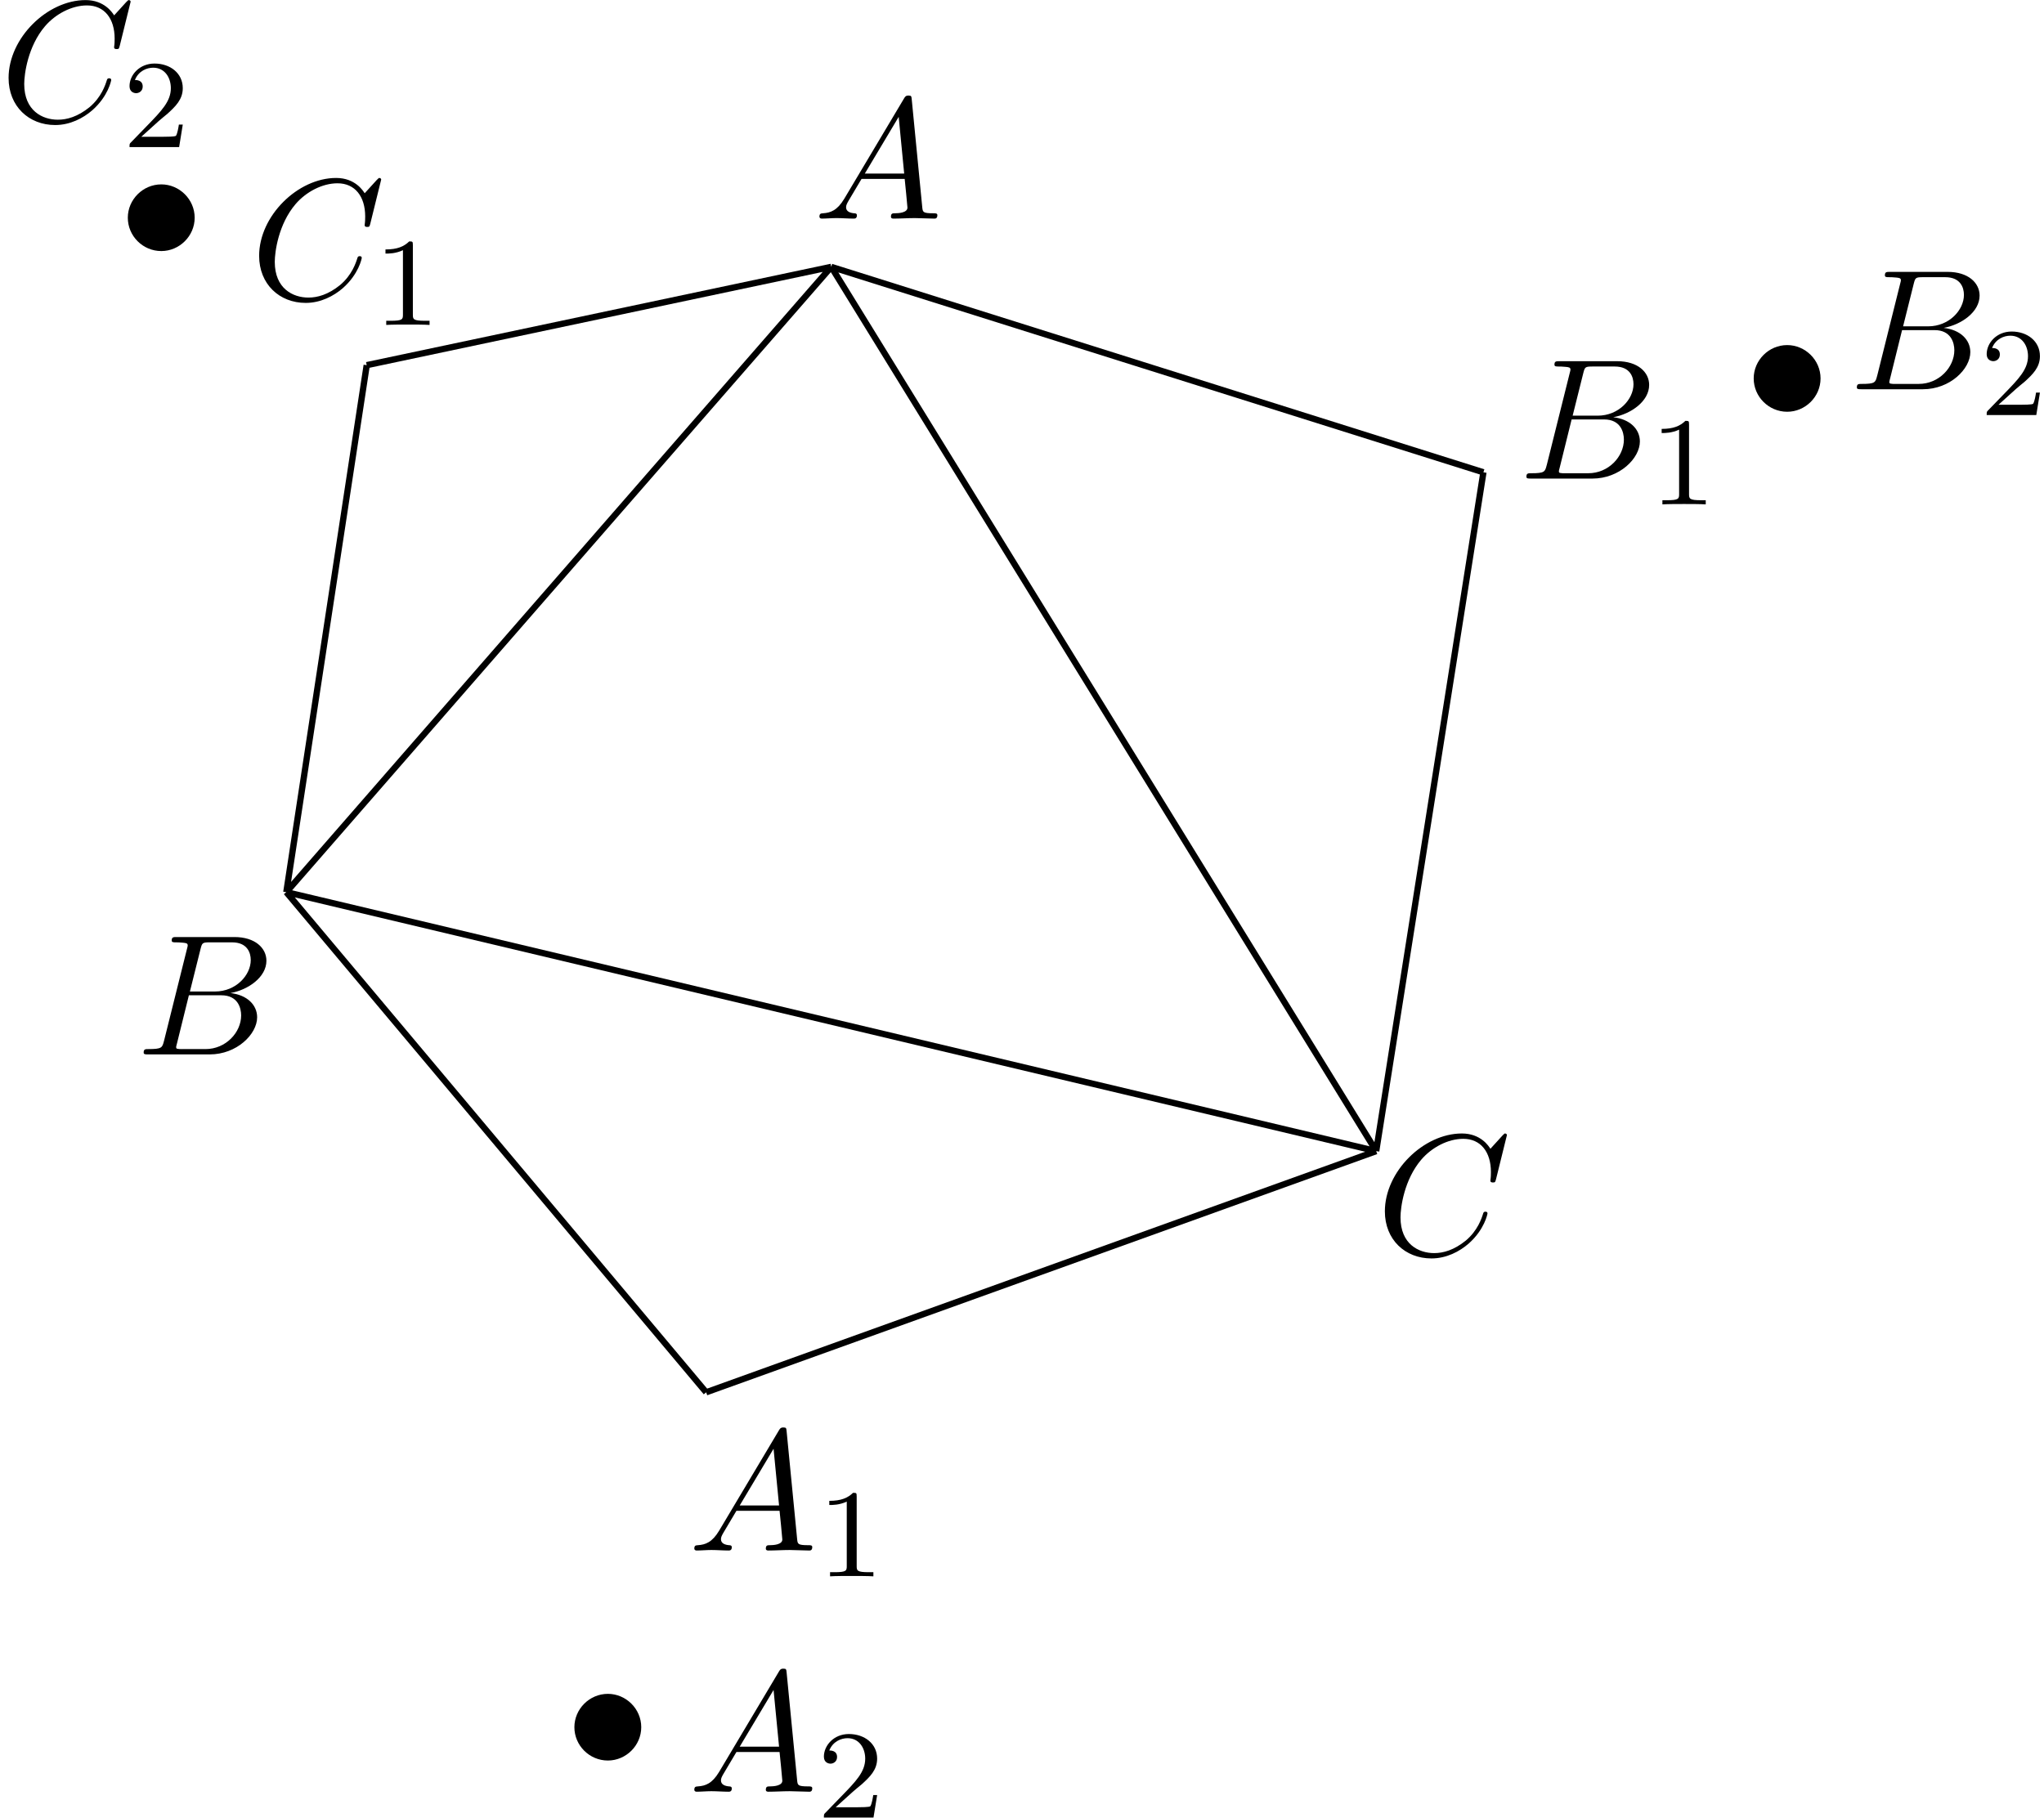 <?xml version='1.0' encoding='UTF-8'?>
<!-- This file was generated by dvisvgm 3.0.3 -->
<svg xmlns="http://www.w3.org/2000/svg" xmlns:xlink="http://www.w3.org/1999/xlink" width="217" height="193" viewBox="1872.02 1482.968 129.714 115.367">
<defs>
<path id='g0-15' d='m4.844-2.727c0-1.167-.971-2.116-2.116-2.116c-1.178 0-2.127 .971-2.127 2.116c0 1.156 .949 2.116 2.127 2.116c1.145 0 2.116-.949 2.116-2.116z'/>
<path id='g1-65' d='m1.953-1.255c-.436 .731-.862 .884-1.342 .916c-.131 .011-.229 .011-.229 .218c0 .065 .055 .12 .142 .12c.295 0 .633-.033 .938-.033c.36 0 .742 .033 1.091 .033c.065 0 .207 0 .207-.207c0-.12-.098-.131-.175-.131c-.251-.022-.513-.109-.513-.382c0-.131 .065-.251 .153-.404l.829-1.396h2.738c.022 .229 .175 1.713 .175 1.822c0 .327-.567 .36-.785 .36c-.153 0-.262 0-.262 .218c0 .12 .131 .12 .153 .12c.447 0 .916-.033 1.364-.033c.273 0 .96 .033 1.233 .033c.065 0 .196 0 .196-.218c0-.12-.109-.12-.251-.12c-.676 0-.676-.076-.709-.393l-.665-6.818c-.022-.218-.022-.262-.207-.262c-.175 0-.218 .076-.284 .185l-3.796 6.371zm1.309-1.604l2.149-3.6l.349 3.6h-2.498z'/>
<path id='g1-66' d='m1.745-.851c-.109 .425-.131 .513-.993 .513c-.185 0-.295 0-.295 .218c0 .12 .098 .12 .295 .12h3.895c1.724 0 3.011-1.287 3.011-2.356c0-.785-.633-1.418-1.691-1.538c1.135-.207 2.28-1.015 2.28-2.051c0-.807-.72-1.505-2.029-1.505h-3.665c-.207 0-.316 0-.316 .218c0 .12 .098 .12 .305 .12c.022 0 .229 0 .415 .022c.196 .022 .295 .033 .295 .175c0 .044-.011 .076-.044 .207l-1.462 5.858zm1.647-3.142l.676-2.705c.098-.382 .12-.415 .589-.415h1.407c.96 0 1.189 .644 1.189 1.124c0 .96-.938 1.996-2.269 1.996h-1.593zm-.491 3.655c-.153 0-.175 0-.24-.011c-.109-.011-.142-.022-.142-.109c0-.033 0-.055 .055-.251l.753-3.044h2.062c1.047 0 1.255 .807 1.255 1.276c0 1.08-.971 2.138-2.258 2.138h-1.484z'/>
<path id='g1-67' d='m8.291-7.582c0-.033-.022-.109-.12-.109c-.033 0-.044 .011-.164 .131l-.764 .84c-.098-.153-.6-.971-1.811-.971c-2.433 0-4.887 2.411-4.887 4.942c0 1.8 1.287 2.989 2.956 2.989c.949 0 1.778-.436 2.356-.938c1.015-.895 1.2-1.887 1.2-1.92c0-.109-.109-.109-.131-.109c-.065 0-.12 .022-.142 .109c-.098 .316-.349 1.091-1.102 1.724c-.753 .611-1.44 .796-2.007 .796c-.982 0-2.138-.567-2.138-2.269c0-.622 .229-2.389 1.32-3.665c.665-.775 1.691-1.32 2.662-1.32c1.113 0 1.756 .84 1.756 2.105c0 .436-.033 .447-.033 .556s.12 .109 .164 .109c.142 0 .142-.022 .196-.218l.687-2.782z'/>
<path id='g2-49' d='m2.503-5.077c0-.215-.016-.223-.231-.223c-.327 .319-.749 .51-1.506 .51v.263c.215 0 .646 0 1.108-.215v4.089c0 .295-.024 .391-.781 .391h-.279v.263c.327-.024 1.012-.024 1.371-.024s1.052 0 1.379 .024v-.263h-.279c-.757 0-.781-.096-.781-.391v-4.423z'/>
<path id='g2-50' d='m2.248-1.626c.128-.12 .462-.383 .59-.494c.494-.454 .964-.893 .964-1.618c0-.948-.797-1.562-1.793-1.562c-.956 0-1.586 .725-1.586 1.435c0 .391 .311 .446 .422 .446c.167 0 .414-.12 .414-.422c0-.414-.399-.414-.494-.414c.231-.582 .765-.781 1.156-.781c.741 0 1.124 .63 1.124 1.299c0 .829-.582 1.435-1.522 2.399l-1.004 1.036c-.096 .088-.096 .104-.096 .303h3.148l.231-1.427h-.247c-.024 .159-.088 .558-.183 .709c-.048 .064-.654 .064-.781 .064h-1.419l1.076-.972z'/>
</defs>
<g id='page1'>
<!--start 1872.019782 1598.33092 -->
<path d='m1890.191 1539.594l69.164 16.438m0 0l-34.582-56.125m0 0l-34.582 39.688m0 0l5.101-33.449m0 0l29.48-6.239m0 0l41.387 13.039m0 0l-6.805 43.086m0 0l-42.52 15.309m0 0l-26.645-31.746' stroke='#000' fill='none' stroke-width='.399'/>
<g transform='matrix(1 0 0 1 92.98 -87.48)'>
<use x='1875.45' y='1600.824' xlink:href='#g1-66'/>
<use x='1883.724' y='1602.461' xlink:href='#g2-49'/>
</g>
<g transform='matrix(1 0 0 1 -3.43 -110.16)'>
<use x='1875.45' y='1600.824' xlink:href='#g1-67'/>
<use x='1883.247' y='1602.461' xlink:href='#g2-50'/>
</g>
<g transform='matrix(1 0 0 1 4.08 -101.31)'>
<use x='1875.45' y='1600.824' xlink:href='#g0-15'/>
</g>
<g transform='matrix(1 0 0 1 32.42 -5.5)'>
<use x='1875.45' y='1600.824' xlink:href='#g0-15'/>
</g>
<g transform='matrix(1 0 0 1 107.26 -91.11)'>
<use x='1875.45' y='1600.824' xlink:href='#g0-15'/>
</g>
<g transform='matrix(1 0 0 1 40.25 -4.13)'>
<use x='1875.45' y='1600.824' xlink:href='#g1-65'/>
<use x='1883.632' y='1602.461' xlink:href='#g2-50'/>
</g>
<g transform='matrix(1 0 0 1 40.25 -19.44)'>
<use x='1875.45' y='1600.824' xlink:href='#g1-65'/>
<use x='1883.632' y='1602.461' xlink:href='#g2-49'/>
</g>
<g transform='matrix(1 0 0 1 113.95 -93.15)'>
<use x='1875.45' y='1600.824' xlink:href='#g1-66'/>
<use x='1883.724' y='1602.461' xlink:href='#g2-50'/>
</g>
<g transform='matrix(1 0 0 1 48.19 -103.98)'>
<use x='1875.45' y='1600.824' xlink:href='#g1-65'/>
</g>
<g transform='matrix(1 0 0 1 5.23 -50.93)'>
<use x='1875.45' y='1600.824' xlink:href='#g1-66'/>
</g>
<g transform='matrix(1 0 0 1 12.47 -98.87)'>
<use x='1875.45' y='1600.824' xlink:href='#g1-67'/>
<use x='1883.247' y='1602.461' xlink:href='#g2-49'/>
</g>
<g transform='matrix(1 0 0 1 83.91 -38.22)'>
<use x='1875.45' y='1600.824' xlink:href='#g1-67'/>
</g>
</g>
<script type="text/ecmascript">if(window.parent.postMessage)window.parent.postMessage("72.375|162.75|144.75|"+window.location,"*");</script>
</svg>